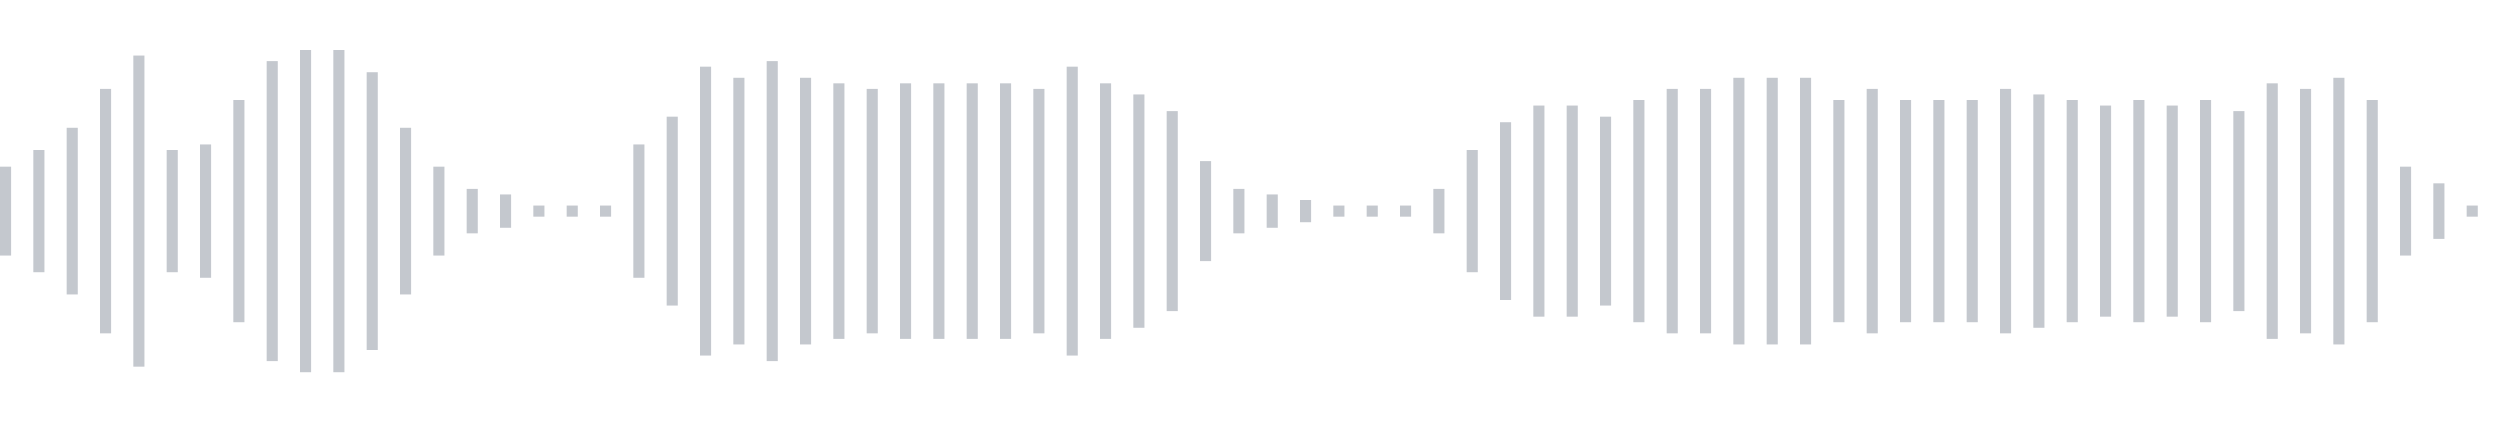 <svg xmlns="http://www.w3.org/2000/svg" xmlns:xlink="http://www.w3/org/1999/xlink" viewBox="0 0 225 38" preserveAspectRatio="none" width="100%" height="100%" fill="#C4C8CE"><g id="waveform-ef3ccc3c-640c-4a75-94a9-c9c49107be89"><rect x="0" y="15.0" width="1" height="8"/><rect x="3" y="13.5" width="1" height="11"/><rect x="6" y="11.5" width="1" height="15"/><rect x="9" y="8.0" width="1" height="22"/><rect x="12" y="5.0" width="1" height="28"/><rect x="15" y="13.5" width="1" height="11"/><rect x="18" y="13.0" width="1" height="12"/><rect x="21" y="9.0" width="1" height="20"/><rect x="24" y="5.5" width="1" height="27"/><rect x="27" y="4.5" width="1" height="29"/><rect x="30" y="4.5" width="1" height="29"/><rect x="33" y="6.5" width="1" height="25"/><rect x="36" y="11.5" width="1" height="15"/><rect x="39" y="15.0" width="1" height="8"/><rect x="42" y="17.0" width="1" height="4"/><rect x="45" y="17.5" width="1" height="3"/><rect x="48" y="18.5" width="1" height="1"/><rect x="51" y="18.5" width="1" height="1"/><rect x="54" y="18.5" width="1" height="1"/><rect x="57" y="13.0" width="1" height="12"/><rect x="60" y="10.5" width="1" height="17"/><rect x="63" y="6.0" width="1" height="26"/><rect x="66" y="7.0" width="1" height="24"/><rect x="69" y="5.5" width="1" height="27"/><rect x="72" y="7.0" width="1" height="24"/><rect x="75" y="7.5" width="1" height="23"/><rect x="78" y="8.0" width="1" height="22"/><rect x="81" y="7.5" width="1" height="23"/><rect x="84" y="7.5" width="1" height="23"/><rect x="87" y="7.5" width="1" height="23"/><rect x="90" y="7.5" width="1" height="23"/><rect x="93" y="8.0" width="1" height="22"/><rect x="96" y="6.0" width="1" height="26"/><rect x="99" y="7.5" width="1" height="23"/><rect x="102" y="8.5" width="1" height="21"/><rect x="105" y="10.0" width="1" height="18"/><rect x="108" y="14.5" width="1" height="9"/><rect x="111" y="17.0" width="1" height="4"/><rect x="114" y="17.5" width="1" height="3"/><rect x="117" y="18.0" width="1" height="2"/><rect x="120" y="18.5" width="1" height="1"/><rect x="123" y="18.5" width="1" height="1"/><rect x="126" y="18.5" width="1" height="1"/><rect x="129" y="17.0" width="1" height="4"/><rect x="132" y="13.5" width="1" height="11"/><rect x="135" y="11.0" width="1" height="16"/><rect x="138" y="9.5" width="1" height="19"/><rect x="141" y="9.5" width="1" height="19"/><rect x="144" y="10.5" width="1" height="17"/><rect x="147" y="9.0" width="1" height="20"/><rect x="150" y="8.0" width="1" height="22"/><rect x="153" y="8.0" width="1" height="22"/><rect x="156" y="7.0" width="1" height="24"/><rect x="159" y="7.0" width="1" height="24"/><rect x="162" y="7.0" width="1" height="24"/><rect x="165" y="9.0" width="1" height="20"/><rect x="168" y="8.0" width="1" height="22"/><rect x="171" y="9.0" width="1" height="20"/><rect x="174" y="9.0" width="1" height="20"/><rect x="177" y="9.0" width="1" height="20"/><rect x="180" y="8.0" width="1" height="22"/><rect x="183" y="8.5" width="1" height="21"/><rect x="186" y="9.0" width="1" height="20"/><rect x="189" y="9.5" width="1" height="19"/><rect x="192" y="9.0" width="1" height="20"/><rect x="195" y="9.5" width="1" height="19"/><rect x="198" y="9.0" width="1" height="20"/><rect x="201" y="10.0" width="1" height="18"/><rect x="204" y="7.5" width="1" height="23"/><rect x="207" y="8.0" width="1" height="22"/><rect x="210" y="7.0" width="1" height="24"/><rect x="213" y="9.0" width="1" height="20"/><rect x="216" y="15.0" width="1" height="8"/><rect x="219" y="16.5" width="1" height="5"/><rect x="222" y="18.5" width="1" height="1"/></g></svg>
